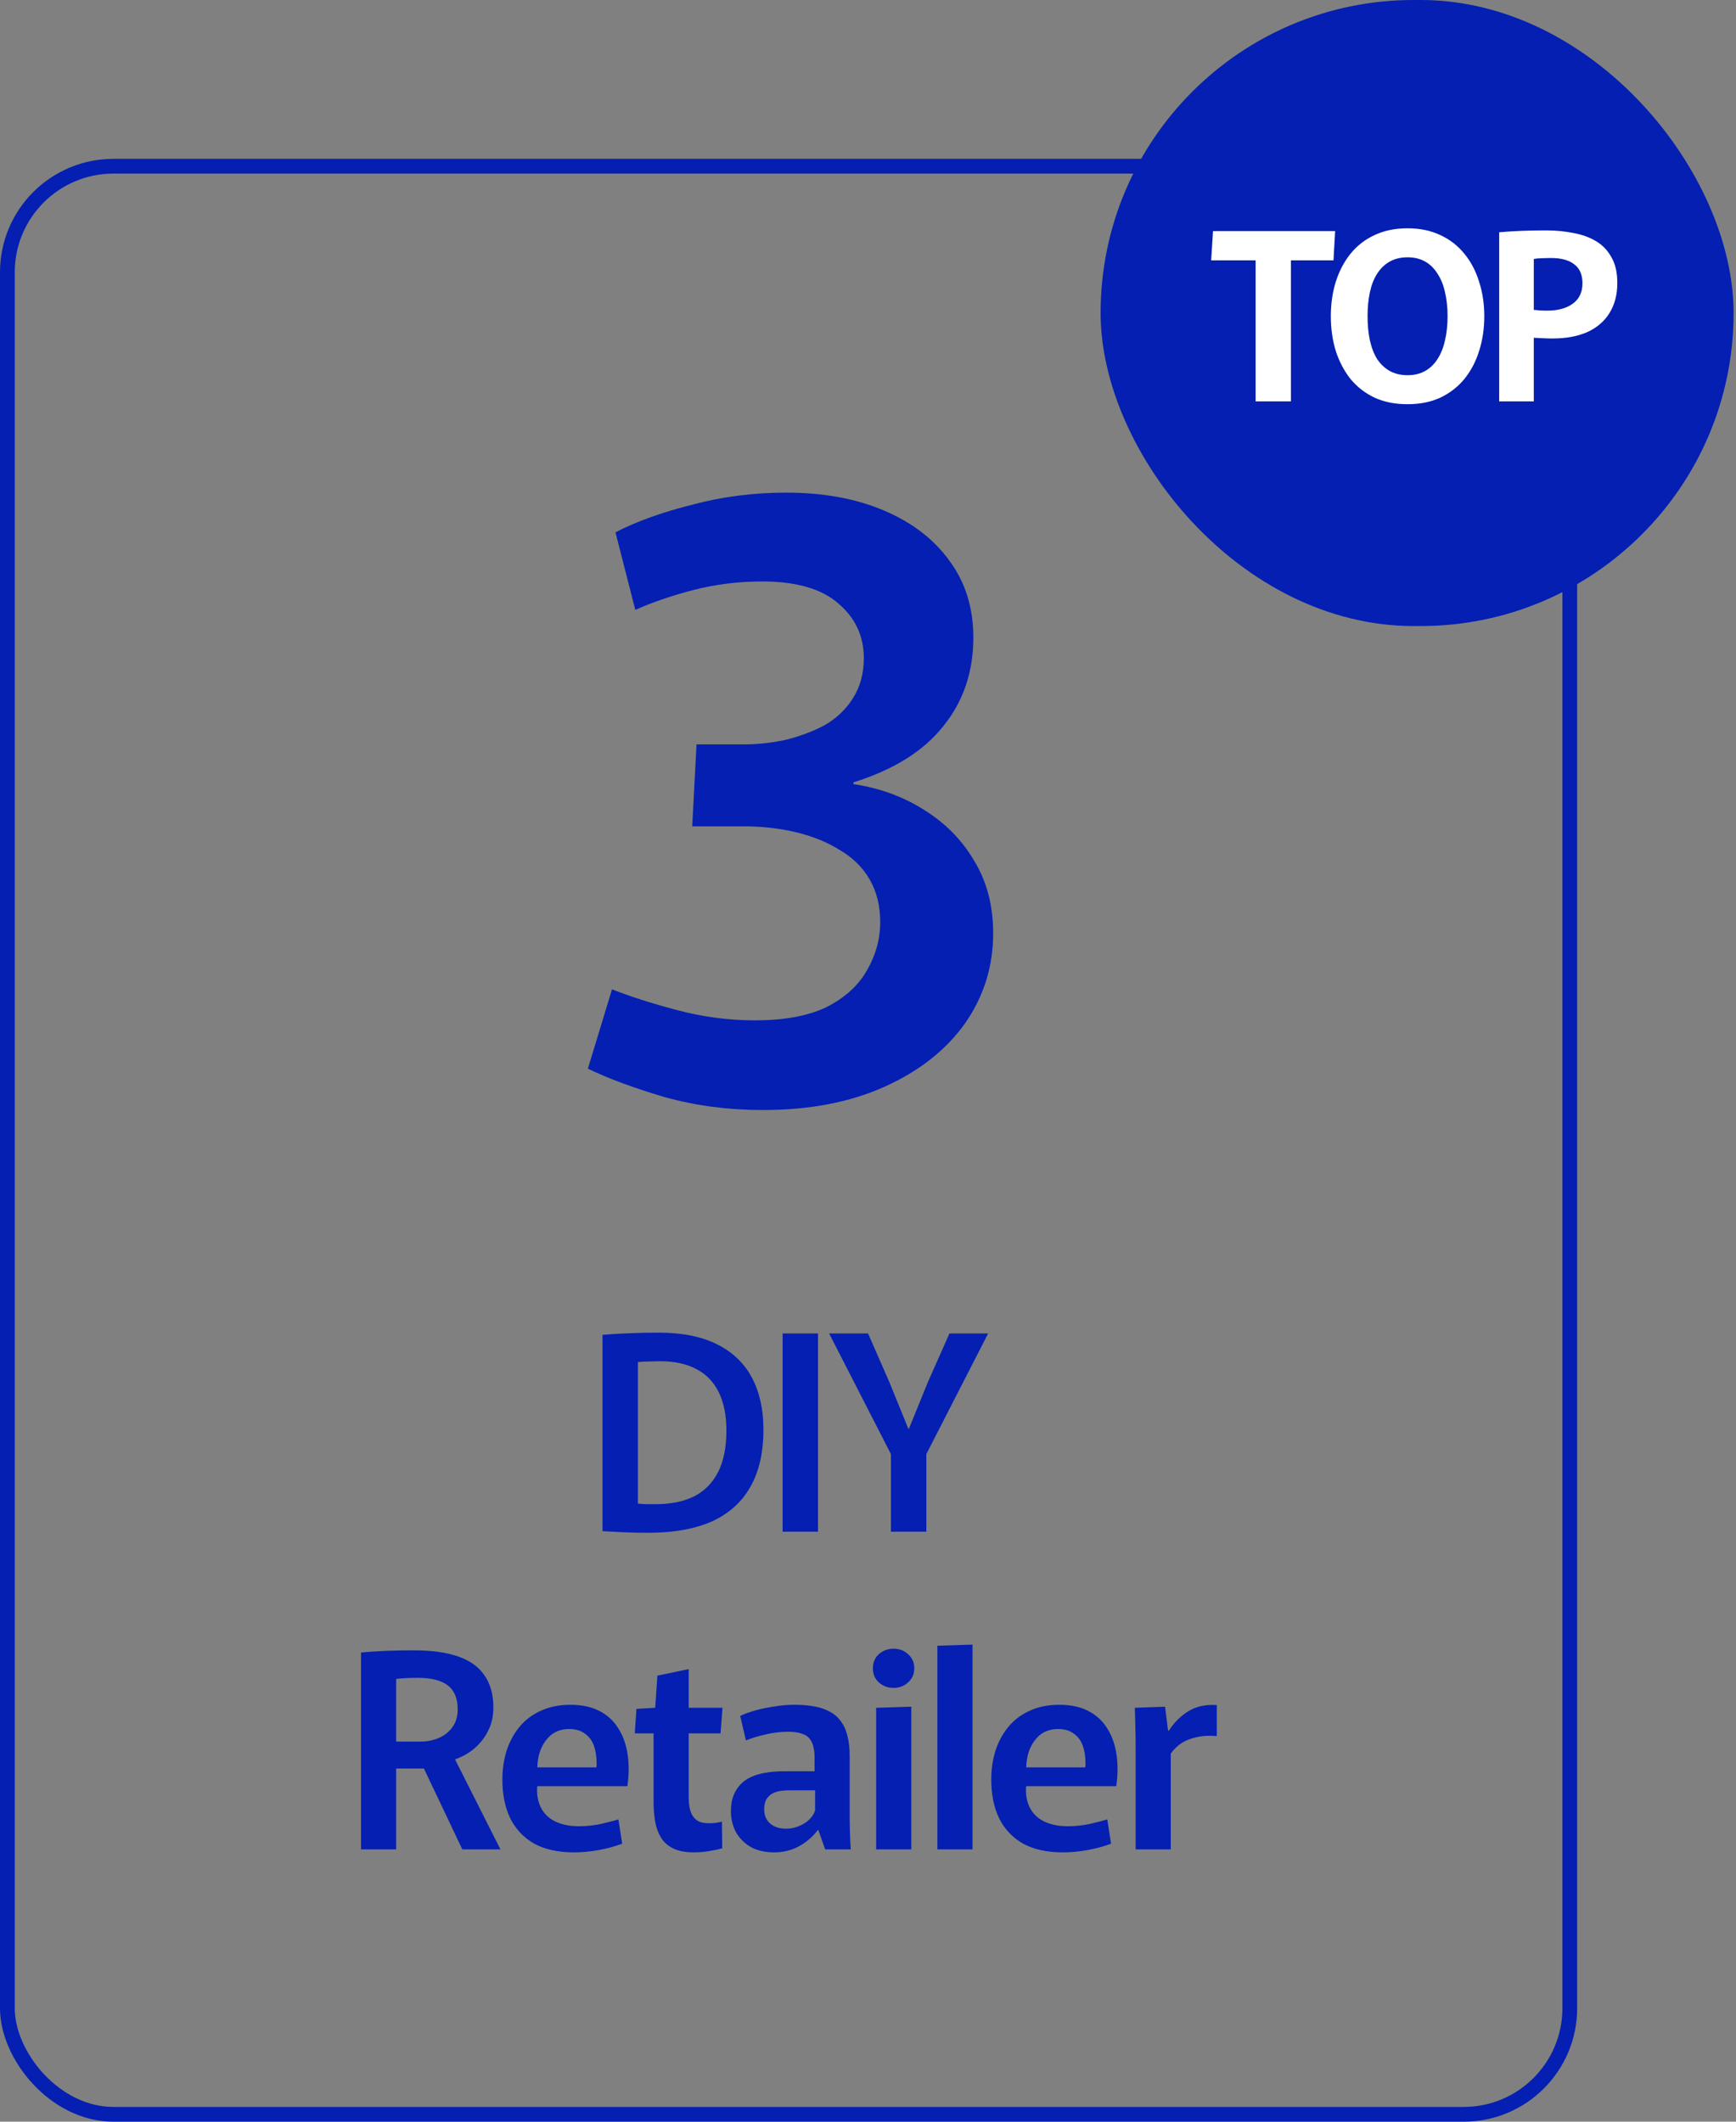 <?xml version="1.0" encoding="UTF-8"?> <svg xmlns="http://www.w3.org/2000/svg" width="153" height="187" viewBox="0 0 153 187" fill="none"><rect x="0" y="0" width="153" height="187" fill="#808080" stroke="none"/><rect x="0.65" y="14.65" width="137.7" height="171.7" rx="9.35" stroke="#041FB1" stroke-width="1.3"></rect><path d="M67.24 97.836C64.2 97.836 61.312 97.456 58.576 96.696C55.84 95.885 53.585 95.049 51.812 94.188L53.94 87.196C55.46 87.804 57.36 88.412 59.64 89.02C61.92 89.628 64.225 89.932 66.556 89.932C69.089 89.932 71.167 89.552 72.788 88.792C74.409 87.981 75.6 86.917 76.36 85.6C77.171 84.232 77.576 82.788 77.576 81.268C77.576 79.849 77.272 78.608 76.664 77.544C76.056 76.48 75.195 75.619 74.08 74.96C72.965 74.251 71.673 73.719 70.204 73.364C68.735 73.009 67.189 72.832 65.568 72.832H61.008L61.388 65.612H65.492C66.708 65.612 67.924 65.485 69.14 65.232C70.407 64.928 71.572 64.497 72.636 63.94C73.7 63.332 74.536 62.547 75.144 61.584C75.803 60.571 76.132 59.38 76.132 58.012C76.132 56.087 75.397 54.491 73.928 53.224C72.459 51.907 70.204 51.248 67.164 51.248C65.087 51.248 63.06 51.501 61.084 52.008C59.159 52.515 57.461 53.097 55.992 53.756L54.244 46.916C56.119 45.953 58.373 45.143 61.008 44.484C63.643 43.775 66.404 43.42 69.292 43.42C72.585 43.42 75.473 43.952 77.956 45.016C80.439 46.08 82.364 47.575 83.732 49.5C85.1 51.375 85.784 53.604 85.784 56.188C85.784 59.228 84.897 61.837 83.124 64.016C81.401 66.195 78.767 67.841 75.22 68.956V69.108C77.551 69.463 79.628 70.223 81.452 71.388C83.327 72.553 84.796 74.048 85.86 75.872C86.975 77.696 87.532 79.824 87.532 82.256C87.532 85.195 86.696 87.855 85.024 90.236C83.352 92.567 80.996 94.416 77.956 95.784C74.916 97.152 71.344 97.836 67.24 97.836Z" fill="#041FB1"></path><rect x="97" width="55.788" height="55.179" rx="27.59" fill="#041FB1"></rect><path d="M110.661 22.947H106.743L106.908 20.369H117.67L117.526 22.947H113.774V35.379H110.661V22.947ZM124.053 35.626C122.953 35.626 121.984 35.434 121.146 35.049C120.308 34.65 119.6 34.101 119.022 33.4C118.459 32.685 118.026 31.86 117.724 30.926C117.435 29.977 117.291 28.96 117.291 27.874C117.291 26.788 117.435 25.778 117.724 24.843C118.026 23.895 118.459 23.07 119.022 22.369C119.6 21.655 120.308 21.105 121.146 20.72C121.984 20.321 122.953 20.122 124.053 20.122C125.139 20.122 126.101 20.321 126.939 20.72C127.778 21.105 128.486 21.655 129.063 22.369C129.64 23.07 130.073 23.895 130.362 24.843C130.664 25.778 130.816 26.788 130.816 27.874C130.816 28.96 130.664 29.977 130.362 30.926C130.073 31.86 129.64 32.685 129.063 33.4C128.486 34.101 127.778 34.65 126.939 35.049C126.101 35.434 125.139 35.626 124.053 35.626ZM124.053 33.07C124.644 33.07 125.16 32.946 125.599 32.699C126.039 32.451 126.403 32.101 126.692 31.647C126.994 31.18 127.214 30.63 127.352 29.998C127.503 29.366 127.579 28.658 127.579 27.874C127.579 27.091 127.503 26.383 127.352 25.751C127.214 25.118 126.994 24.576 126.692 24.122C126.403 23.655 126.039 23.297 125.599 23.05C125.16 22.802 124.644 22.679 124.053 22.679C123.462 22.679 122.94 22.802 122.486 23.05C122.046 23.297 121.675 23.655 121.373 24.122C121.084 24.576 120.871 25.118 120.734 25.751C120.596 26.383 120.528 27.091 120.528 27.874C120.528 28.658 120.596 29.366 120.734 29.998C120.871 30.63 121.084 31.18 121.373 31.647C121.675 32.101 122.046 32.451 122.486 32.699C122.94 32.946 123.462 33.07 124.053 33.07ZM132.128 20.473C132.705 20.418 133.344 20.376 134.045 20.349C134.746 20.321 135.489 20.308 136.272 20.308C137.11 20.308 137.908 20.383 138.664 20.535C139.42 20.672 140.086 20.913 140.663 21.256C141.241 21.6 141.694 22.074 142.024 22.679C142.368 23.27 142.54 24.026 142.54 24.947C142.54 25.977 142.306 26.864 141.839 27.606C141.385 28.335 140.732 28.891 139.88 29.276C139.028 29.647 138.018 29.833 136.849 29.833C136.561 29.833 136.272 29.826 135.983 29.812C135.695 29.799 135.427 29.785 135.179 29.771V35.379H132.128V20.473ZM136.354 27.379C137.303 27.379 138.059 27.173 138.622 26.761C139.186 26.349 139.468 25.751 139.468 24.967C139.468 24.211 139.227 23.655 138.746 23.297C138.279 22.926 137.598 22.741 136.705 22.741C136.458 22.741 136.196 22.747 135.922 22.761C135.66 22.761 135.413 22.782 135.179 22.823V27.318C135.303 27.318 135.468 27.331 135.674 27.359C135.894 27.372 136.121 27.379 136.354 27.379Z" fill="white"></path><path d="M57.156 135.096C56.324 135.096 55.58 135.08 54.924 135.048C54.284 135.016 53.676 134.984 53.1 134.952V117.648C53.884 117.584 54.708 117.536 55.572 117.504C56.436 117.472 57.26 117.456 58.044 117.456C60.124 117.456 61.844 117.8 63.204 118.488C64.58 119.176 65.604 120.16 66.276 121.44C66.948 122.704 67.284 124.224 67.284 126C67.284 128.048 66.892 129.744 66.108 131.088C65.34 132.432 64.204 133.44 62.7 134.112C61.196 134.768 59.348 135.096 57.156 135.096ZM57.78 132.576C59.092 132.576 60.212 132.352 61.14 131.904C62.068 131.44 62.78 130.728 63.276 129.768C63.772 128.808 64.02 127.576 64.02 126.072C64.02 124.744 63.796 123.624 63.348 122.712C62.9 121.8 62.244 121.12 61.38 120.672C60.516 120.208 59.452 119.976 58.188 119.976C57.852 119.976 57.516 119.984 57.18 120C56.844 120 56.524 120.016 56.22 120.048V132.528C56.46 132.544 56.7 132.56 56.94 132.576C57.196 132.576 57.476 132.576 57.78 132.576ZM68.974 117.528H72.094V135H68.974V117.528ZM78.52 128.16L73.073 117.528H76.504L78.376 121.8L80.056 125.928H80.105L81.784 121.8L83.68 117.528H87.088L81.641 128.16V135H78.52V128.16ZM31.818 145.648C32.506 145.584 33.234 145.536 34.002 145.504C34.786 145.472 35.594 145.456 36.426 145.456C38.058 145.456 39.386 145.64 40.41 146.008C41.45 146.376 42.218 146.936 42.714 147.688C43.226 148.424 43.482 149.36 43.482 150.496C43.482 151.296 43.314 152.008 42.978 152.632C42.658 153.24 42.242 153.752 41.73 154.168C41.234 154.568 40.698 154.864 40.122 155.056V155.104L44.106 163H40.746L37.362 155.872H34.914V163H31.818V145.648ZM37.098 153.496C37.658 153.496 38.178 153.392 38.658 153.184C39.154 152.976 39.554 152.664 39.858 152.248C40.178 151.816 40.338 151.288 40.338 150.664C40.338 149.704 40.05 149 39.474 148.552C38.898 148.104 38.018 147.88 36.834 147.88C36.466 147.88 36.114 147.888 35.778 147.904C35.458 147.92 35.17 147.944 34.914 147.976V153.496H37.098ZM50.589 163.264C49.197 163.264 48.029 163.008 47.085 162.496C46.157 161.968 45.453 161.224 44.973 160.264C44.509 159.304 44.277 158.168 44.277 156.856C44.277 155.96 44.397 155.12 44.637 154.336C44.893 153.536 45.269 152.832 45.765 152.224C46.277 151.6 46.909 151.12 47.661 150.784C48.413 150.432 49.285 150.256 50.277 150.256C51.285 150.256 52.141 150.44 52.845 150.808C53.549 151.176 54.101 151.688 54.501 152.344C54.917 153 55.189 153.768 55.317 154.648C55.445 155.512 55.437 156.44 55.293 157.432H45.933L47.565 156.232C47.293 157.24 47.261 158.096 47.469 158.8C47.677 159.504 48.085 160.04 48.693 160.408C49.317 160.776 50.093 160.96 51.021 160.96C51.661 160.96 52.293 160.896 52.917 160.768C53.541 160.624 54.069 160.488 54.501 160.36L54.837 162.496C54.261 162.72 53.589 162.904 52.821 163.048C52.069 163.192 51.325 163.264 50.589 163.264ZM45.957 155.776H52.557C52.573 155.696 52.581 155.624 52.581 155.56C52.581 155.496 52.581 155.448 52.581 155.416C52.581 154.824 52.501 154.304 52.341 153.856C52.181 153.408 51.917 153.056 51.549 152.8C51.197 152.528 50.733 152.392 50.157 152.392C49.485 152.392 48.925 152.592 48.477 152.992C48.045 153.392 47.733 153.904 47.541 154.528C47.365 155.152 47.317 155.816 47.397 156.52L45.957 155.776ZM61.178 163.264C60.426 163.264 59.818 163.152 59.354 162.928C58.89 162.704 58.53 162.392 58.274 161.992C58.018 161.576 57.842 161.104 57.746 160.576C57.65 160.032 57.602 159.432 57.602 158.776V152.776H55.946L56.09 150.616L57.746 150.52L57.938 147.688L60.698 147.112V150.52H63.674L63.506 152.776H60.698V158.464C60.698 158.88 60.746 159.256 60.842 159.592C60.938 159.912 61.106 160.176 61.346 160.384C61.602 160.592 61.97 160.696 62.45 160.696C62.658 160.696 62.858 160.688 63.05 160.672C63.258 160.64 63.45 160.6 63.626 160.552L63.65 162.904C63.394 162.984 63.026 163.064 62.546 163.144C62.082 163.224 61.626 163.264 61.178 163.264ZM68.213 163.264C67.445 163.264 66.773 163.112 66.198 162.808C65.638 162.488 65.198 162.056 64.877 161.512C64.573 160.952 64.421 160.328 64.421 159.64C64.421 158.968 64.541 158.408 64.781 157.96C65.022 157.496 65.35 157.128 65.766 156.856C66.198 156.584 66.701 156.392 67.278 156.28C67.853 156.168 68.469 156.112 69.126 156.112H71.79V154.84C71.79 154.536 71.757 154.256 71.694 154C71.645 153.728 71.541 153.488 71.382 153.28C71.222 153.056 70.981 152.896 70.662 152.8C70.358 152.688 69.957 152.632 69.462 152.632C68.79 152.632 68.126 152.712 67.469 152.872C66.814 153.016 66.237 153.192 65.742 153.4L65.237 151.24C65.638 151.048 66.102 150.88 66.629 150.736C67.157 150.592 67.71 150.48 68.285 150.4C68.862 150.304 69.43 150.256 69.99 150.256C70.981 150.256 71.797 150.36 72.438 150.568C73.078 150.776 73.573 151.08 73.925 151.48C74.278 151.88 74.525 152.36 74.669 152.92C74.814 153.464 74.885 154.072 74.885 154.744V160C74.885 160.496 74.894 161.016 74.909 161.56C74.925 162.104 74.95 162.584 74.981 163H72.725L72.126 161.296H72.078C71.614 161.904 71.053 162.384 70.397 162.736C69.742 163.088 69.013 163.264 68.213 163.264ZM69.269 161.176C69.814 161.176 70.334 161.032 70.829 160.744C71.341 160.44 71.677 160.048 71.838 159.568V157.792H69.606C69.365 157.792 69.109 157.808 68.838 157.84C68.582 157.872 68.341 157.944 68.118 158.056C67.894 158.168 67.71 158.336 67.566 158.56C67.421 158.784 67.35 159.088 67.35 159.472C67.35 160 67.525 160.416 67.877 160.72C68.23 161.024 68.694 161.176 69.269 161.176ZM77.219 150.52L80.316 150.424V163H77.219V150.52ZM78.755 148.768C78.26 148.768 77.828 148.608 77.46 148.288C77.108 147.968 76.931 147.552 76.931 147.04C76.931 146.528 77.108 146.112 77.46 145.792C77.828 145.472 78.26 145.312 78.755 145.312C79.251 145.312 79.675 145.472 80.028 145.792C80.395 146.112 80.579 146.528 80.579 147.04C80.579 147.552 80.395 147.968 80.028 148.288C79.675 148.608 79.251 148.768 78.755 148.768ZM82.615 145.048L85.711 144.952V163H82.615V145.048ZM93.676 163.264C92.284 163.264 91.116 163.008 90.172 162.496C89.244 161.968 88.54 161.224 88.06 160.264C87.596 159.304 87.364 158.168 87.364 156.856C87.364 155.96 87.484 155.12 87.724 154.336C87.98 153.536 88.356 152.832 88.852 152.224C89.364 151.6 89.996 151.12 90.748 150.784C91.5 150.432 92.372 150.256 93.364 150.256C94.372 150.256 95.228 150.44 95.932 150.808C96.636 151.176 97.188 151.688 97.588 152.344C98.004 153 98.276 153.768 98.404 154.648C98.532 155.512 98.524 156.44 98.38 157.432H89.02L90.652 156.232C90.38 157.24 90.348 158.096 90.556 158.8C90.764 159.504 91.172 160.04 91.78 160.408C92.404 160.776 93.18 160.96 94.108 160.96C94.748 160.96 95.38 160.896 96.004 160.768C96.628 160.624 97.156 160.488 97.588 160.36L97.924 162.496C97.348 162.72 96.676 162.904 95.908 163.048C95.156 163.192 94.412 163.264 93.676 163.264ZM89.044 155.776H95.644C95.66 155.696 95.668 155.624 95.668 155.56C95.668 155.496 95.668 155.448 95.668 155.416C95.668 154.824 95.588 154.304 95.428 153.856C95.268 153.408 95.004 153.056 94.636 152.8C94.284 152.528 93.82 152.392 93.244 152.392C92.572 152.392 92.012 152.592 91.564 152.992C91.132 153.392 90.82 153.904 90.628 154.528C90.452 155.152 90.404 155.816 90.484 156.52L89.044 155.776ZM100.089 163V154.312C100.089 153.496 100.081 152.792 100.065 152.2C100.049 151.608 100.033 151.048 100.017 150.52L102.681 150.424L102.945 152.536H103.017C103.465 151.832 104.033 151.264 104.721 150.832C105.409 150.4 106.249 150.216 107.241 150.28V153.016C106.409 152.936 105.641 153.016 104.937 153.256C104.233 153.48 103.649 153.912 103.185 154.552V163H100.089Z" fill="#041FB1"></path></svg> 
